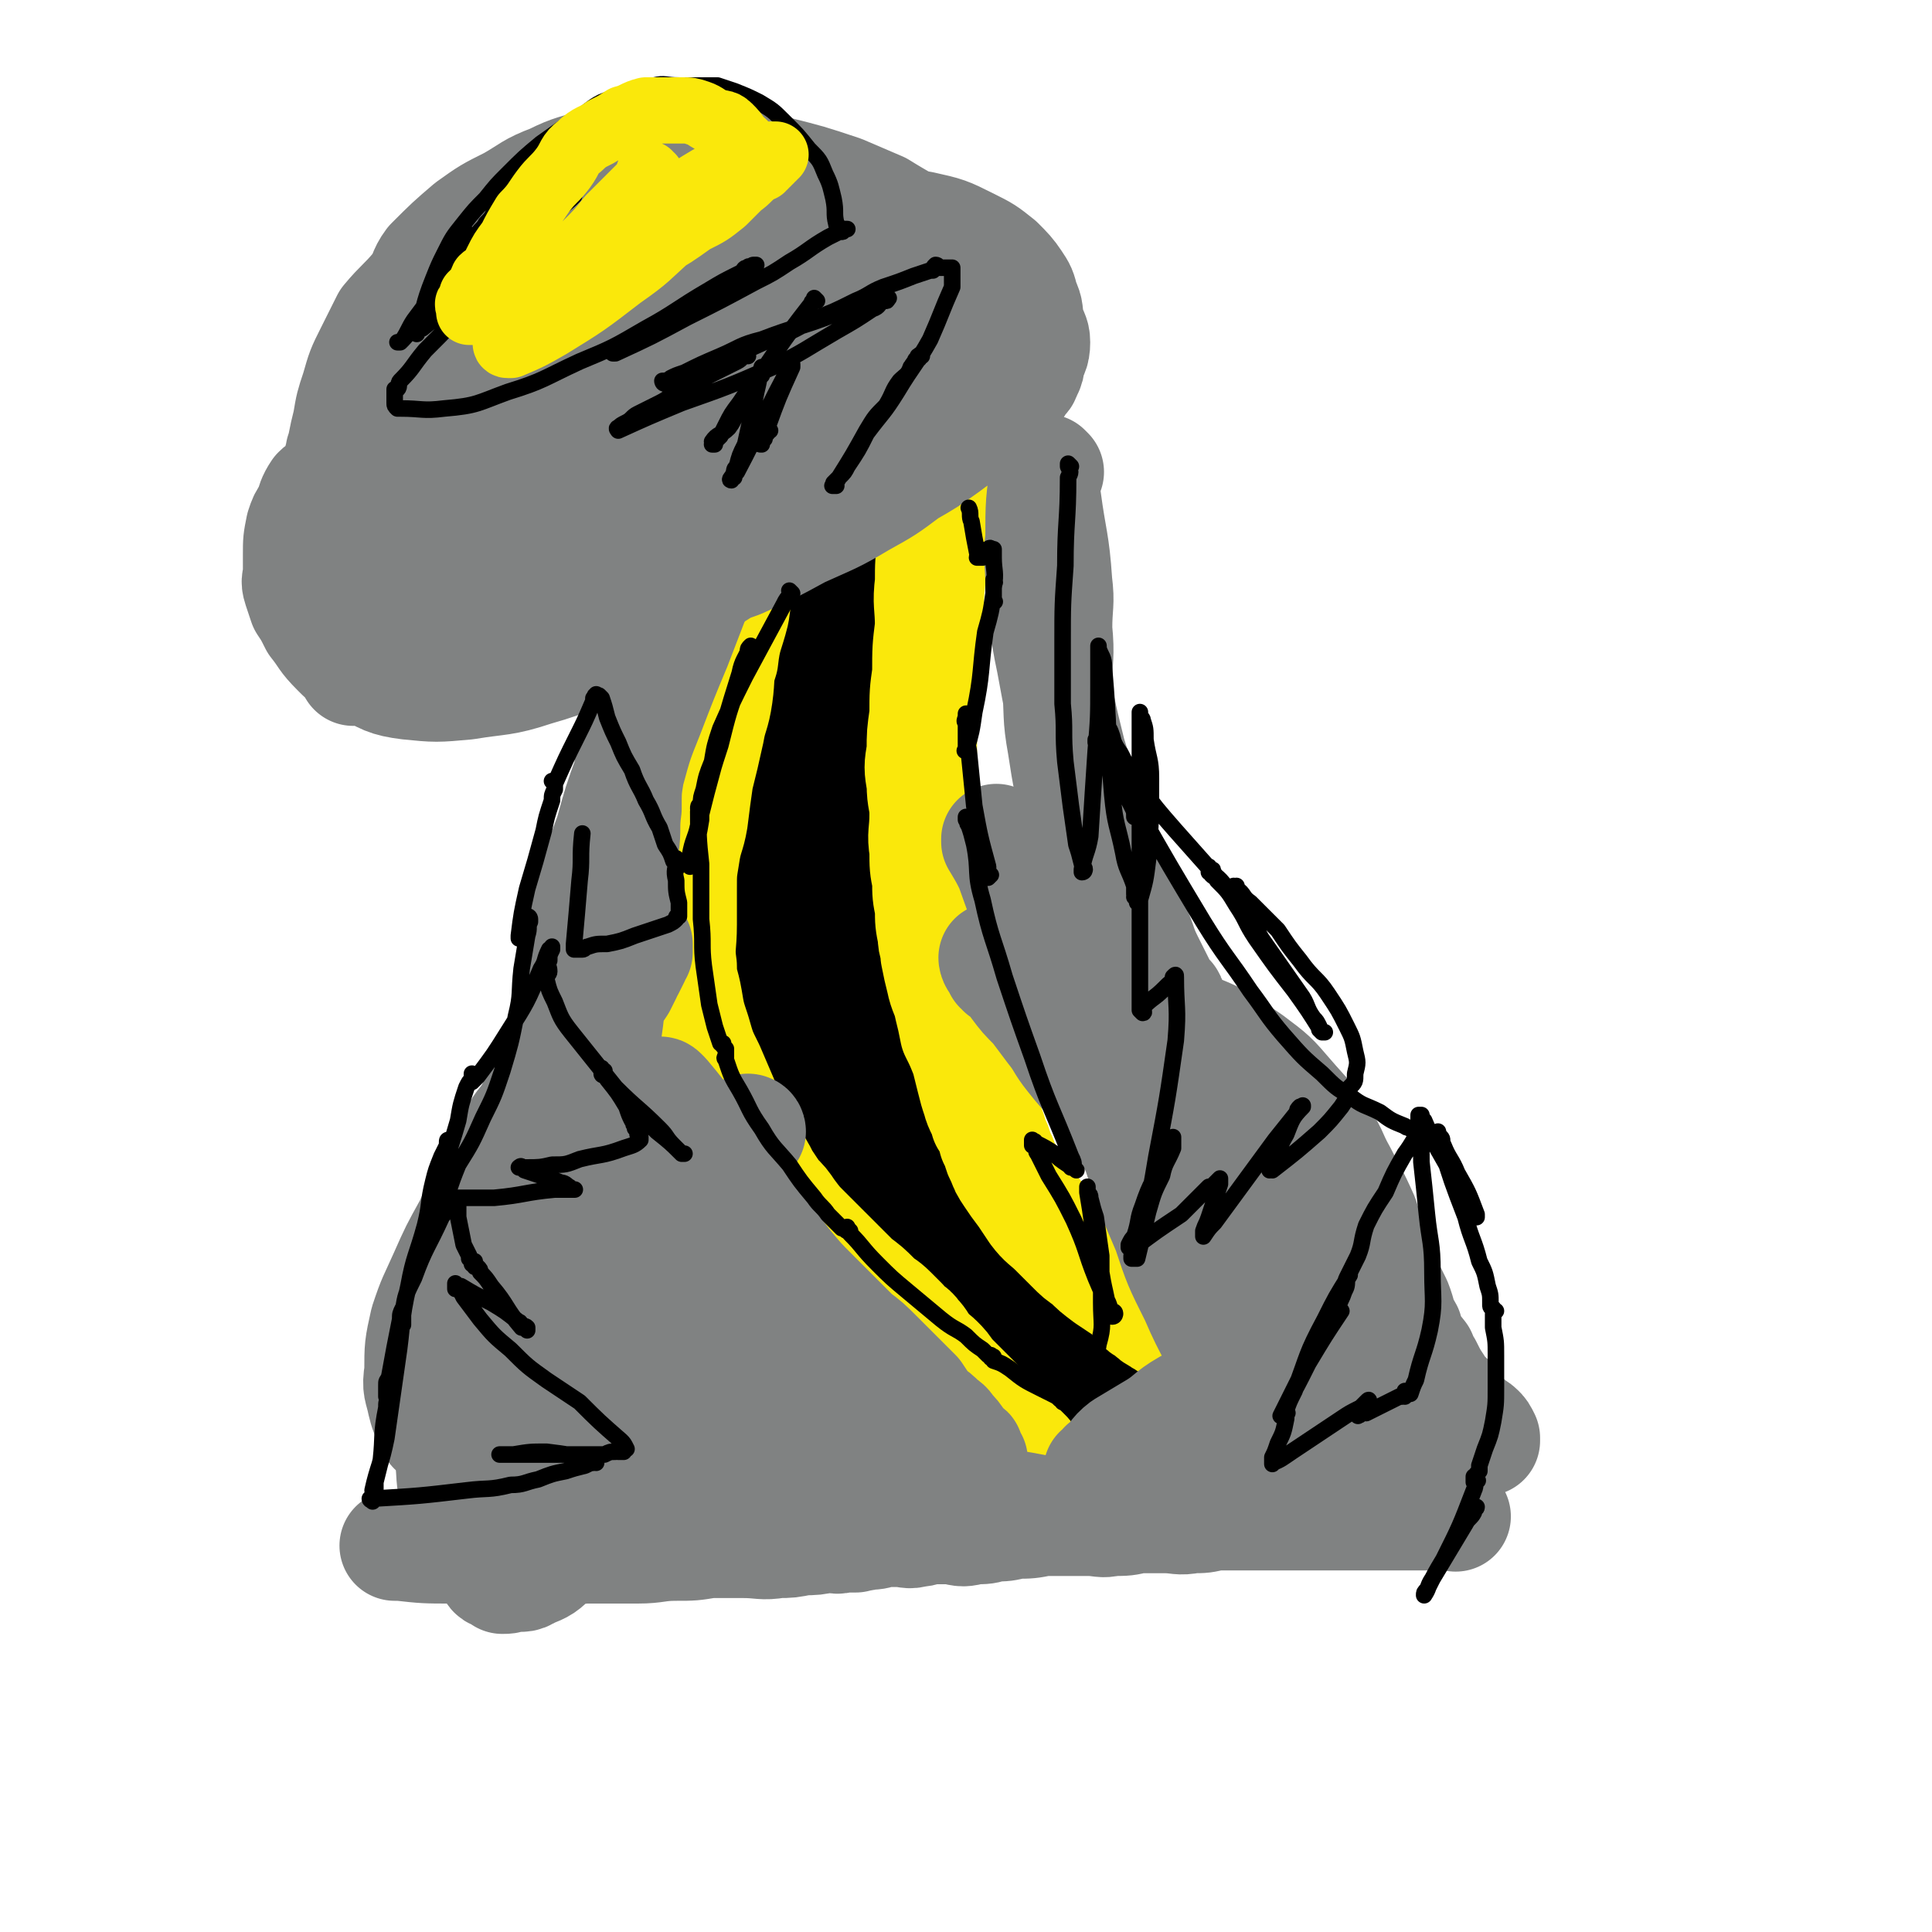 <svg viewBox='0 0 700 700' version='1.1' xmlns='http://www.w3.org/2000/svg' xmlns:xlink='http://www.w3.org/1999/xlink'><g fill='none' stroke='#000000' stroke-width='6' stroke-linecap='round' stroke-linejoin='round'><path d='M288,206c0,0 -1,-1 -1,-1 0,0 0,1 1,1 0,0 0,0 0,0 0,0 -1,-1 -1,-1 0,0 1,0 1,1 -1,5 -1,5 -1,10 -1,14 -1,14 -2,28 0,6 0,6 0,12 -1,7 0,7 0,14 0,8 -1,8 0,16 0,7 0,7 1,14 0,6 1,6 1,11 1,4 1,5 1,9 1,5 1,5 2,9 1,5 1,5 3,9 1,4 1,4 2,8 1,4 2,4 3,8 1,3 1,3 2,5 1,3 1,3 3,6 0,1 0,1 1,2 0,1 0,0 1,1 1,1 1,1 1,1 '/></g>
<g fill='none' stroke='#000000' stroke-width='80' stroke-linecap='round' stroke-linejoin='round'><path d='M305,172c0,0 -1,-1 -1,-1 0,0 0,1 1,1 0,0 0,0 0,0 0,0 -1,-1 -1,-1 0,0 1,0 1,1 -1,8 -1,8 -1,16 -1,7 0,7 0,14 0,10 0,10 0,20 0,9 -1,9 0,18 0,8 0,8 1,15 1,10 1,10 1,20 0,8 -1,8 -1,16 -1,8 -1,8 -2,15 0,7 0,7 0,13 -1,5 -1,5 -1,10 -1,5 -1,5 -1,9 -1,3 -1,3 -1,6 0,2 -1,2 0,5 0,3 0,3 0,7 0,3 0,3 1,6 0,3 0,3 1,6 0,2 0,2 1,4 1,4 0,4 1,8 1,3 2,2 3,5 1,3 0,3 1,6 1,3 1,3 3,7 0,1 1,1 2,3 1,2 1,2 2,5 2,3 2,3 3,5 1,2 1,2 2,4 2,3 2,2 4,5 2,2 1,2 3,4 1,3 1,3 3,6 1,2 2,1 3,3 2,4 2,4 4,7 3,5 4,4 7,9 3,3 3,3 6,6 3,3 3,3 6,6 3,3 4,3 7,6 4,2 4,2 7,4 3,2 3,2 6,4 3,2 3,2 6,3 3,2 3,2 6,4 2,1 2,1 4,3 1,1 1,1 3,2 1,1 2,1 3,2 2,1 2,1 3,3 1,1 2,2 2,3 1,0 0,0 -1,0 '/></g>
<g fill='none' stroke='#FAE80B' stroke-width='40' stroke-linecap='round' stroke-linejoin='round'><path d='M340,144c0,0 -1,-1 -1,-1 0,0 0,1 1,1 0,0 0,0 0,0 0,0 -1,-1 -1,-1 0,0 0,1 1,1 0,0 0,0 0,0 -1,9 -1,9 -2,17 0,5 1,5 1,10 -1,7 -1,7 -1,14 -1,6 0,6 0,12 -1,7 -1,7 -1,14 -1,8 0,8 0,16 -1,8 -1,8 -1,17 -1,7 -1,7 -1,15 -1,7 -1,7 -1,13 -1,6 -1,6 0,12 0,6 1,6 1,11 0,7 -1,7 0,13 0,6 0,6 1,11 0,5 0,5 1,10 0,5 0,5 1,10 0,4 1,3 1,7 1,5 1,5 2,9 1,5 2,5 3,10 1,4 1,4 2,9 2,4 2,4 4,9 1,4 1,4 2,8 1,4 1,4 2,7 1,4 2,4 3,8 2,3 2,3 3,7 2,3 1,4 3,7 1,3 1,3 3,6 2,3 2,3 5,7 2,3 2,3 4,6 3,4 4,4 7,7 3,3 3,3 6,6 3,3 3,3 6,5 3,3 3,3 7,6 3,2 3,2 6,4 3,2 3,2 5,5 2,2 2,2 4,3 2,2 2,2 4,3 1,1 2,1 3,2 2,1 3,1 5,3 1,1 1,1 3,3 1,1 1,1 2,2 3,1 3,1 5,2 2,2 2,2 3,3 2,2 2,2 4,3 1,1 1,1 2,2 0,0 1,0 1,0 0,0 0,0 0,0 '/><path d='M292,144c0,0 -1,-1 -1,-1 0,0 0,1 1,1 0,0 0,0 0,0 0,0 -1,-1 -1,-1 0,0 1,1 1,1 -1,2 -2,2 -3,3 -5,10 -5,9 -9,19 -3,7 -2,7 -4,14 -2,7 -3,7 -5,14 -2,7 -1,7 -3,13 -1,8 -1,8 -2,15 -2,8 -3,8 -4,17 -2,6 -1,6 -2,13 -1,7 -2,7 -3,13 -2,9 -2,9 -4,17 -1,7 -1,7 -2,15 -1,6 -2,6 -3,13 -1,6 -1,6 -1,12 0,7 0,7 0,13 0,8 -1,8 0,15 0,6 1,6 2,12 1,6 1,6 3,12 2,7 2,7 5,13 3,7 3,7 6,14 2,5 2,5 4,10 2,4 3,4 5,8 3,4 3,4 5,8 2,3 2,3 4,6 3,3 3,3 5,6 3,4 3,4 6,7 3,3 3,3 6,6 3,3 3,3 6,6 3,3 3,3 6,6 4,3 4,3 7,6 3,3 3,2 6,5 2,2 2,2 4,4 2,3 3,2 5,5 2,2 2,3 3,4 2,3 3,3 5,5 2,2 2,2 4,5 2,2 2,2 4,4 2,2 2,2 4,4 1,1 1,1 2,2 3,3 2,4 5,6 2,2 2,2 4,4 3,3 3,3 6,6 1,1 1,1 3,3 4,5 4,5 8,10 '/></g>
<g fill='none' stroke='#808282' stroke-width='40' stroke-linecap='round' stroke-linejoin='round'><path d='M272,410c0,0 -1,-1 -1,-1 0,0 0,0 1,1 0,0 0,0 0,0 0,0 -1,-1 -1,-1 0,0 1,0 1,1 -1,0 -2,0 -3,0 -9,2 -9,2 -17,5 -7,2 -7,2 -13,4 -7,3 -8,3 -14,7 -7,3 -8,2 -14,7 -11,9 -11,9 -21,19 -5,5 -5,6 -9,12 -5,6 -5,6 -9,12 -3,5 -3,5 -5,10 -3,5 -3,5 -4,10 -2,4 -2,4 -2,9 -1,5 -1,5 0,11 0,6 1,6 2,12 1,7 0,7 2,14 2,6 3,6 5,12 2,4 2,4 4,8 2,4 1,4 4,7 1,2 1,1 3,2 1,0 1,1 1,1 2,0 2,0 3,-1 4,0 4,1 7,-1 5,-2 5,-2 9,-6 8,-9 8,-9 14,-19 7,-11 6,-12 11,-24 4,-8 3,-8 7,-17 3,-6 3,-6 6,-13 2,-4 2,-3 4,-7 1,-2 0,-2 1,-4 2,-2 3,-2 5,-5 1,-2 1,-2 2,-4 2,-1 2,-1 3,-3 1,-1 1,-1 2,-2 1,-1 1,-1 2,-3 1,-1 2,0 3,-2 0,0 0,-1 1,-1 0,-1 1,-1 1,-2 0,0 0,0 0,-1 0,-1 0,0 1,-1 0,0 0,0 0,0 -1,-1 -1,-1 -1,-1 -3,-1 -3,-1 -6,0 -9,1 -9,-1 -18,2 -9,4 -8,6 -16,12 -8,6 -8,7 -15,14 -5,6 -5,6 -9,12 -4,6 -4,6 -7,13 -2,3 -2,4 -4,7 -3,5 -3,5 -5,9 -1,2 -1,2 -2,4 0,1 0,1 0,2 -1,1 -1,0 -2,1 0,0 1,0 1,0 0,1 0,1 0,1 0,0 0,0 0,0 0,1 -1,0 -1,0 0,0 1,1 2,0 2,-1 2,-1 4,-3 6,-5 7,-5 12,-11 4,-4 4,-5 8,-9 2,-4 2,-4 4,-7 3,-4 4,-4 6,-8 2,-3 2,-3 3,-7 2,-2 2,-2 3,-5 1,-1 1,-1 2,-3 1,0 1,-1 1,-1 0,-1 1,0 1,0 1,-2 1,-2 1,-3 0,-1 0,-1 0,-1 0,0 0,0 1,-1 0,-1 0,-1 1,-2 1,-2 1,-2 3,-5 1,-2 1,-2 3,-4 1,-3 1,-4 3,-7 1,-3 0,-3 1,-7 1,-2 2,-2 2,-5 1,-2 0,-2 1,-5 0,-2 0,-2 1,-5 0,-3 0,-3 0,-6 0,-3 0,-3 0,-6 -1,-2 -1,-2 -2,-4 0,-4 0,-4 -1,-7 0,-4 1,-4 1,-7 -1,-2 -1,-2 -1,-4 0,-1 0,-1 0,-1 0,-1 0,-1 0,-1 0,-1 -1,-1 0,-1 0,0 0,-1 1,0 0,0 0,0 1,1 5,6 5,6 10,13 5,6 5,6 9,12 3,5 3,5 6,11 3,4 3,4 6,8 3,5 3,4 7,9 3,4 3,4 6,8 5,6 5,6 10,11 4,4 4,4 9,9 3,3 3,3 6,6 4,3 4,3 8,7 4,4 4,4 8,8 3,3 3,3 6,6 2,3 2,3 4,6 3,2 3,2 5,4 1,1 2,1 3,3 2,2 2,2 4,5 0,1 1,1 2,2 1,1 1,0 1,2 1,0 0,0 0,1 1,1 1,1 1,1 1,0 0,0 0,1 0,0 0,0 0,0 0,0 0,0 0,0 0,1 0,2 -1,2 -6,1 -6,0 -13,0 -9,1 -10,1 -19,0 -12,-1 -12,-1 -24,-4 -14,-3 -14,-4 -27,-8 -12,-3 -12,-3 -23,-7 -6,-3 -6,-3 -13,-5 -2,-1 -2,-1 -5,-2 -1,-1 -1,0 -2,0 -1,-1 0,-1 -1,-1 0,-1 0,0 0,0 0,0 0,0 0,0 0,0 -1,-1 -1,-1 3,1 4,2 8,3 15,4 15,3 30,7 9,2 8,3 17,6 8,2 8,2 15,4 6,3 6,3 12,5 4,2 3,2 7,4 1,1 2,1 3,1 1,1 1,1 1,1 1,1 1,0 1,0 0,1 0,1 1,1 0,0 0,0 0,0 1,1 1,1 1,0 0,0 -1,0 -1,-1 -2,-1 -2,-1 -4,-3 -7,-8 -6,-8 -13,-15 -6,-7 -6,-6 -12,-13 -5,-6 -5,-6 -9,-12 -3,-4 -3,-4 -6,-9 -1,-2 -1,-2 -1,-3 -1,-1 -1,0 -1,0 -1,-1 0,-1 0,-2 0,0 0,-1 0,-1 -1,0 -1,0 -2,1 0,0 0,0 1,0 0,0 0,-1 1,0 9,9 9,9 18,19 6,7 5,8 11,15 4,5 4,5 8,9 3,3 2,3 4,6 2,2 2,2 3,3 1,1 1,1 2,1 0,1 0,1 1,2 0,0 0,0 1,0 0,1 0,1 0,2 0,0 0,0 0,0 0,1 0,1 0,2 -8,4 -8,4 -16,7 -9,4 -9,4 -19,6 -12,3 -12,3 -24,5 -11,1 -11,1 -23,2 -11,2 -11,2 -22,2 -11,1 -11,1 -21,1 -9,1 -9,0 -17,0 -6,0 -6,0 -12,0 -4,0 -4,0 -8,0 -4,0 -4,0 -9,0 -1,0 -1,0 -3,0 0,0 0,0 -1,0 0,0 0,0 -1,0 0,0 0,0 -1,0 0,0 0,0 0,0 0,0 0,0 0,0 1,0 1,0 2,0 9,1 9,1 19,1 13,1 13,1 26,1 11,0 11,0 22,-1 9,0 9,0 19,0 7,0 7,-1 14,-1 6,0 6,0 12,-1 6,0 6,0 12,0 7,0 7,1 13,0 4,0 4,0 9,-1 4,0 4,0 9,-1 3,0 3,1 5,0 3,0 3,0 5,0 2,-1 2,0 4,-1 3,0 3,0 6,-1 2,0 2,0 5,0 4,0 4,1 7,0 3,0 3,-1 6,-1 3,0 3,0 7,0 4,1 4,1 8,0 4,0 4,0 7,-1 4,0 4,0 8,-1 5,0 5,0 10,-1 3,0 3,0 7,0 5,0 5,0 9,0 5,0 5,1 9,0 5,0 5,0 9,-1 5,0 5,0 10,0 5,0 5,1 10,0 4,0 4,0 8,-1 6,0 6,0 11,0 4,0 4,0 8,0 3,0 3,0 7,0 5,0 5,0 9,0 4,0 4,0 8,0 3,0 3,0 7,0 3,0 3,0 6,0 4,0 4,0 8,0 2,0 2,0 4,0 2,0 2,0 5,0 2,0 2,0 4,0 1,0 1,0 2,0 0,0 0,0 0,0 1,0 1,0 1,0 1,0 0,0 0,0 1,0 1,0 2,0 0,0 0,0 0,0 1,0 1,0 1,0 1,0 1,0 1,0 1,0 1,0 1,0 1,0 1,0 1,0 0,0 0,0 0,0 1,0 1,0 1,0 0,0 0,0 0,0 1,1 0,0 0,0 -8,-1 -9,-1 -17,-2 -13,0 -13,0 -25,0 -13,0 -13,0 -26,1 -12,0 -12,0 -25,0 -13,1 -13,1 -26,0 -12,0 -12,1 -24,0 -11,-1 -11,-2 -21,-3 -10,-1 -10,-1 -19,-3 -10,-1 -10,-1 -20,-3 -8,-2 -8,-2 -16,-3 -7,-1 -7,-1 -15,-2 -9,-1 -9,-1 -17,-2 -6,-1 -6,-1 -13,-2 -7,0 -7,1 -15,0 -7,0 -7,0 -13,0 -6,-1 -6,-1 -13,-2 -5,0 -5,1 -10,1 -5,-1 -5,-1 -9,-1 -3,-1 -3,-1 -6,-1 -4,-1 -4,-1 -9,-2 -4,-1 -4,-1 -7,-2 -3,-1 -3,-1 -7,-2 -4,-1 -4,-1 -7,-2 -3,0 -3,0 -5,0 -1,-1 -1,-1 -3,-1 -1,-1 -1,0 -2,0 0,-1 1,-2 1,-2 -1,-1 -2,0 -2,-1 -2,-3 -2,-3 -3,-7 -1,-5 -2,-5 -1,-11 0,-9 0,-9 2,-18 3,-9 3,-8 7,-17 4,-9 4,-9 9,-18 4,-9 4,-9 8,-17 4,-7 4,-7 8,-15 3,-6 4,-5 7,-11 2,-2 1,-2 2,-4 2,-3 2,-3 3,-5 0,-1 0,-1 1,-2 0,0 1,0 1,-1 0,0 0,0 0,0 0,-1 0,-1 1,-2 0,-1 0,-1 1,-1 0,0 -1,-1 0,-1 1,-1 1,-1 2,-2 2,-1 2,-2 3,-4 2,-1 2,-2 4,-3 1,-2 1,-2 3,-4 2,-2 2,-2 4,-5 2,-2 2,-2 3,-4 2,-3 2,-3 4,-6 1,-2 1,-2 2,-4 0,-1 0,-1 1,-2 1,-2 1,-2 2,-4 0,-1 -1,-1 0,-1 0,-1 0,-1 1,-1 0,0 0,0 0,-1 0,0 0,0 0,0 0,0 0,0 0,0 0,-1 0,-1 0,-2 0,0 0,0 0,1 0,0 0,0 0,0 -1,0 -1,-1 -2,0 -1,0 -1,0 -1,1 -3,3 -3,3 -5,6 -2,4 -3,4 -5,8 -1,4 -1,4 -2,8 -1,4 -1,4 -2,9 -1,5 0,5 -1,10 0,5 0,5 0,9 0,2 0,2 0,4 0,1 0,1 0,1 0,0 0,0 0,1 0,0 -1,1 0,1 0,0 0,-1 1,-1 2,-9 2,-9 4,-17 2,-10 2,-10 3,-19 1,-10 2,-10 2,-20 1,-10 0,-10 1,-20 0,-8 1,-8 2,-17 1,-7 0,-7 1,-14 0,-7 0,-7 1,-13 0,-6 1,-6 2,-11 1,-6 1,-6 2,-12 1,-6 1,-6 3,-12 2,-6 1,-6 4,-12 2,-7 2,-7 5,-13 3,-6 3,-6 6,-12 2,-4 2,-4 3,-7 2,-3 1,-3 3,-6 1,-2 1,-1 2,-3 0,0 -1,0 0,-1 0,0 0,0 1,0 0,-1 1,-1 1,-1 0,0 0,0 0,1 -3,8 -3,9 -5,17 -5,13 -5,13 -10,26 -5,12 -5,12 -10,25 -4,10 -4,10 -7,21 -4,11 -4,11 -7,22 -3,8 -3,8 -6,16 -2,8 -2,8 -4,16 -2,7 -2,7 -4,15 -1,6 -1,6 -1,12 -1,4 0,4 0,9 0,4 0,4 0,9 0,4 0,4 0,8 0,4 -1,4 0,9 0,4 0,4 1,8 0,0 0,0 0,1 '/><path d='M362,305c0,0 -1,-1 -1,-1 0,0 0,0 0,1 0,0 0,0 0,0 3,5 3,5 5,9 4,11 4,12 9,23 5,10 5,10 11,21 6,11 6,12 13,23 6,12 7,11 14,23 7,10 7,10 14,20 5,8 5,8 11,15 5,6 5,6 10,12 3,4 3,4 7,8 2,2 2,2 4,5 1,1 1,1 2,2 0,1 0,1 0,1 0,1 0,1 0,1 1,0 1,-1 1,0 1,0 0,0 0,1 0,0 0,-1 0,-1 0,0 0,0 -1,0 -5,-5 -5,-5 -10,-10 -7,-7 -7,-7 -15,-13 -4,-5 -4,-5 -8,-9 -3,-4 -3,-4 -6,-8 -3,-3 -2,-3 -5,-6 -2,-3 -2,-3 -4,-6 0,-1 0,-1 -1,-1 0,-1 1,-1 0,-2 0,-1 0,0 -1,-1 0,0 -1,0 -1,0 0,0 0,-1 0,0 1,2 1,2 2,5 5,15 5,15 11,29 4,12 4,12 10,24 6,14 7,13 13,27 5,10 4,10 9,19 2,5 2,5 5,10 1,1 0,1 1,3 1,0 1,0 2,1 0,0 0,0 -1,0 0,0 0,0 0,0 1,1 1,1 1,1 0,0 0,0 0,0 1,1 0,1 0,0 -1,-5 0,-5 -2,-10 -3,-11 -3,-11 -7,-21 -4,-13 -5,-13 -10,-25 -5,-11 -5,-11 -11,-22 -4,-9 -4,-8 -9,-16 -5,-9 -4,-9 -10,-17 -4,-7 -4,-7 -8,-13 -5,-7 -5,-7 -9,-14 -5,-5 -5,-5 -9,-10 -4,-5 -3,-5 -7,-10 -3,-4 -3,-4 -6,-8 -4,-4 -4,-4 -7,-8 -2,-3 -2,-3 -5,-5 0,-1 0,-1 -1,-1 0,-1 1,-1 0,-1 0,-1 0,-1 -1,-1 0,0 1,0 0,0 0,0 0,0 0,0 -1,-1 -1,-2 -1,-2 1,0 1,0 2,1 0,0 -1,1 -1,1 10,6 11,5 21,11 11,6 11,7 22,14 9,7 10,6 18,14 11,9 10,10 19,20 9,8 9,8 17,16 7,8 7,8 14,16 7,8 7,8 14,17 6,7 6,7 12,14 4,5 5,5 9,10 4,5 4,5 8,10 2,5 2,5 5,10 2,4 2,4 3,8 2,3 2,3 3,7 0,1 -1,1 -1,2 0,0 0,0 0,0 0,0 0,0 0,1 0,0 0,0 0,1 0,0 0,0 0,1 0,0 0,0 0,0 -1,-1 -1,-1 -2,-2 -6,-6 -6,-6 -12,-12 -5,-7 -5,-7 -10,-15 -5,-7 -4,-7 -9,-14 -4,-8 -5,-8 -9,-15 -5,-9 -4,-9 -10,-17 -5,-8 -6,-8 -11,-16 -6,-9 -5,-9 -11,-18 -4,-7 -4,-7 -9,-13 -3,-4 -3,-3 -7,-6 0,-1 0,-1 -1,-2 0,0 0,0 0,0 -1,-1 -1,0 -1,0 0,-1 0,-2 0,-1 1,0 0,1 1,2 5,9 5,9 11,18 7,10 7,10 14,20 6,9 7,9 13,18 7,9 6,9 11,18 4,8 5,8 8,15 4,8 4,8 7,16 1,6 0,6 1,12 1,2 1,2 1,5 0,1 0,1 0,1 0,1 0,1 0,1 0,1 0,1 0,1 0,0 0,0 0,1 0,0 0,1 -1,1 -2,-1 -2,-1 -5,-2 -4,-2 -4,-2 -8,-4 -3,-3 -3,-3 -6,-6 -3,-2 -3,-2 -5,-5 -1,0 -1,0 -1,-1 -1,0 -1,0 -1,-1 0,0 0,0 -1,0 0,-1 0,0 -1,0 -1,-1 -1,-1 -3,-1 -5,-1 -5,-1 -11,0 -6,1 -6,1 -12,3 -7,3 -8,3 -15,7 -7,4 -6,5 -13,9 -5,3 -5,3 -10,6 -4,3 -3,4 -7,7 0,0 1,0 0,0 0,1 0,1 -1,2 0,0 0,0 -1,0 0,0 0,0 0,0 1,1 1,1 1,1 3,0 3,0 6,0 7,-1 7,-1 14,-2 4,-1 4,-1 8,-2 3,-2 3,-2 6,-4 3,-2 4,-2 6,-4 3,-2 3,-3 5,-5 2,-2 2,-2 4,-5 2,-4 2,-3 3,-8 2,-5 2,-5 2,-11 1,-8 1,-8 0,-15 0,-8 0,-8 -1,-16 -2,-9 -2,-9 -5,-18 -3,-9 -3,-8 -7,-17 -4,-8 -4,-8 -8,-16 -4,-8 -4,-8 -8,-16 -3,-6 -3,-6 -6,-13 -1,-4 -1,-4 -3,-8 0,-1 0,-1 -1,-2 0,-1 0,-1 -1,-3 0,0 0,1 0,1 1,-1 1,-1 1,-1 1,-1 0,-1 0,-1 2,-1 2,-1 4,0 8,2 8,1 16,5 10,4 10,5 19,11 8,6 8,6 14,13 6,7 6,6 11,14 5,6 4,7 8,14 4,8 4,7 8,16 3,9 3,9 6,18 3,7 3,7 6,13 2,5 1,5 4,10 1,4 1,4 3,8 2,3 2,3 4,5 2,4 2,4 4,7 2,4 3,3 6,7 2,3 2,3 5,6 1,2 2,1 4,3 1,1 1,1 2,3 0,0 0,1 0,1 0,0 0,0 0,0 '/><path d='M380,171c0,0 -1,-1 -1,-1 0,0 0,1 0,1 0,0 0,0 0,0 1,0 0,-1 0,-1 -2,11 -2,13 -2,25 -1,8 0,8 0,17 2,14 1,14 4,28 3,16 3,17 7,33 4,13 4,13 9,26 3,10 3,10 6,19 4,9 4,9 8,18 3,6 2,6 5,12 2,4 2,4 4,8 1,2 1,2 1,3 1,1 1,1 1,1 0,1 0,1 0,1 0,1 0,1 0,1 1,0 2,-1 2,0 0,0 0,1 -1,1 0,0 0,-1 -1,-1 -5,-9 -6,-8 -11,-17 -7,-11 -7,-11 -12,-23 -6,-12 -5,-13 -8,-25 -4,-14 -4,-14 -6,-27 -2,-11 -1,-11 -2,-22 0,-10 1,-10 0,-20 0,-9 1,-9 0,-17 -1,-15 -2,-15 -4,-30 0,0 0,1 0,1 '/><path d='M234,129c0,0 -1,-1 -1,-1 0,0 0,1 1,1 0,0 0,0 0,0 -1,0 -1,1 -2,1 -8,6 -8,6 -17,12 -5,4 -6,4 -11,8 -4,4 -4,4 -7,8 -3,3 -3,3 -5,6 -2,2 -2,1 -3,4 0,0 0,0 0,1 0,0 0,0 0,0 4,2 4,2 8,2 11,1 11,1 22,0 15,-1 15,-2 30,-5 14,-2 14,-2 28,-4 12,-2 12,-2 24,-5 8,-1 8,-1 16,-3 5,-2 5,-2 10,-3 3,-1 4,-1 7,-1 1,0 1,-1 2,-1 1,-1 1,-1 2,-1 1,0 1,0 2,0 1,0 1,-1 1,-1 1,0 1,0 1,0 0,0 0,0 1,0 0,0 0,0 0,0 0,0 0,-1 -1,-1 -12,3 -12,4 -24,8 -23,8 -23,9 -45,17 -18,7 -19,7 -37,14 -17,7 -17,7 -34,15 -15,6 -15,7 -30,14 -10,5 -10,5 -20,11 -7,4 -7,4 -15,9 -3,2 -2,3 -6,5 -1,1 -1,1 -2,2 0,0 0,0 0,0 -1,1 -1,0 -1,1 0,0 0,0 0,0 0,0 0,1 0,1 0,0 0,0 1,0 8,-1 8,-1 16,-2 16,-4 17,-3 32,-8 17,-6 17,-6 34,-14 16,-7 15,-8 31,-17 17,-9 18,-8 35,-18 16,-10 16,-11 31,-20 12,-7 12,-7 23,-14 8,-5 8,-5 16,-9 5,-2 5,-2 10,-5 2,0 2,0 3,-1 1,0 1,0 2,0 0,-1 0,-1 0,-1 1,-1 2,0 2,0 0,0 0,0 -1,0 -13,3 -13,2 -27,6 -19,5 -19,4 -38,11 -19,6 -19,6 -37,14 -17,7 -17,7 -33,14 -16,8 -17,7 -32,15 -12,7 -11,8 -23,15 -8,4 -8,5 -15,9 -5,3 -5,3 -9,5 -1,1 -1,0 -1,1 -1,0 0,1 0,1 0,0 -1,0 -1,0 0,0 0,0 0,0 5,-6 4,-6 9,-11 19,-15 19,-16 38,-29 23,-16 23,-15 46,-28 20,-12 21,-11 41,-22 15,-8 15,-8 30,-17 10,-6 10,-6 20,-12 3,-2 3,-2 5,-3 1,-1 1,-1 2,-1 0,-1 0,-1 1,-1 0,0 0,0 0,0 0,0 0,0 0,0 -3,0 -3,-1 -5,0 -16,3 -16,3 -32,7 -18,5 -18,5 -36,11 -16,4 -16,4 -31,9 -12,4 -12,3 -24,8 -7,2 -7,3 -13,5 -6,2 -6,2 -11,4 -3,1 -3,1 -6,2 -1,1 -1,1 -2,1 -1,1 0,1 -1,1 0,0 0,0 -1,0 0,0 1,0 1,0 0,0 0,0 0,0 3,-2 2,-3 6,-4 16,-9 16,-8 32,-16 15,-8 15,-7 30,-15 14,-6 14,-6 27,-13 11,-5 11,-5 22,-10 9,-4 9,-4 18,-8 2,-1 3,0 5,-2 2,0 2,-1 3,-1 0,-1 0,0 1,0 0,0 0,-1 1,-1 0,0 0,0 1,0 0,0 0,0 0,0 -11,2 -11,1 -21,4 -16,4 -16,3 -32,9 -17,7 -16,8 -33,16 -17,8 -17,8 -34,18 -12,6 -12,6 -23,13 -9,6 -9,6 -17,13 -6,4 -6,4 -11,9 -3,2 -2,2 -4,5 -1,0 -1,0 -1,1 -1,0 -1,0 -1,1 0,0 0,0 0,1 0,2 0,2 1,4 1,5 1,5 3,10 2,3 2,3 4,7 1,3 1,3 2,5 1,1 1,1 2,2 2,3 2,4 3,7 2,2 2,2 3,5 3,2 3,2 5,4 3,2 3,3 6,4 7,3 8,3 15,4 11,1 11,1 22,0 14,-2 14,-4 27,-8 14,-4 14,-4 28,-9 11,-5 11,-5 22,-11 11,-5 12,-5 22,-11 9,-5 9,-5 17,-11 7,-4 7,-4 14,-9 4,-3 4,-3 8,-5 1,-2 1,-2 3,-4 1,0 1,0 2,0 0,-1 0,-1 0,-1 1,-1 1,-1 3,-2 1,-2 2,-2 3,-3 2,-2 2,-2 3,-3 2,-2 2,-1 3,-3 1,-1 1,-1 1,-2 1,-1 1,-1 2,-2 1,-1 0,-1 1,-2 1,-2 1,-2 1,-4 1,-3 2,-3 2,-7 0,-3 -1,-3 -2,-7 -1,-4 0,-4 -2,-8 -1,-4 -1,-4 -3,-7 -2,-3 -3,-4 -6,-7 -5,-4 -5,-4 -11,-7 -8,-4 -8,-4 -17,-6 -12,-2 -13,-2 -25,-2 -12,0 -12,0 -24,2 -11,1 -11,2 -22,5 -13,4 -13,3 -26,9 -11,5 -11,5 -22,11 -10,6 -10,6 -19,11 -7,4 -7,4 -14,8 -6,4 -6,4 -12,7 -6,4 -6,4 -12,8 -5,3 -5,4 -10,8 -7,4 -7,4 -13,9 -5,4 -5,4 -9,9 -4,4 -4,4 -7,8 -2,2 -2,1 -4,3 -2,3 -2,4 -3,7 -2,3 -2,3 -3,6 -1,5 -1,5 -1,10 0,3 0,3 0,7 0,2 -1,2 0,5 1,3 1,3 2,6 2,3 2,3 4,7 4,5 3,5 8,10 4,4 4,4 10,6 7,4 8,5 16,6 10,1 10,1 21,0 12,-2 13,-1 25,-5 14,-4 14,-5 27,-12 13,-7 13,-7 26,-15 11,-7 11,-7 22,-14 10,-8 10,-8 20,-16 9,-7 9,-6 18,-13 7,-5 7,-5 14,-10 6,-4 6,-4 11,-8 3,-3 3,-3 6,-6 4,-3 4,-2 7,-6 2,-1 1,-2 3,-3 1,-2 2,-2 3,-4 2,-2 2,-3 2,-5 1,-1 1,-1 1,-3 1,-2 1,-2 1,-4 1,-2 2,-2 1,-4 0,-4 0,-4 -1,-8 -1,-4 -1,-4 -3,-8 -3,-5 -3,-5 -7,-9 -5,-5 -5,-6 -10,-10 -7,-5 -8,-5 -16,-10 -7,-3 -7,-3 -14,-6 -12,-4 -12,-4 -24,-7 -9,-3 -9,-3 -19,-4 -9,-2 -9,-2 -18,-2 -7,0 -7,0 -14,1 -7,1 -7,1 -14,2 -8,3 -8,2 -16,6 -8,3 -8,4 -15,8 -8,4 -8,4 -15,9 -7,6 -7,6 -14,13 -3,4 -2,5 -5,9 -5,6 -6,6 -11,12 -3,6 -3,6 -6,12 -3,6 -3,6 -5,13 -2,6 -2,6 -3,12 -1,4 -1,4 -2,9 -1,3 -1,3 -1,6 0,5 -1,5 0,9 0,4 1,4 2,9 1,4 0,4 1,9 2,6 2,6 4,11 2,4 2,4 5,9 2,4 2,4 6,7 3,5 3,5 7,8 4,3 4,3 9,4 5,2 5,2 10,3 6,1 6,1 13,0 8,-2 9,-2 17,-6 9,-6 9,-6 17,-14 8,-7 8,-7 14,-15 7,-9 6,-9 12,-19 4,-9 4,-9 7,-18 3,-6 3,-6 6,-13 1,-6 1,-6 2,-11 1,-3 1,-4 1,-7 0,-1 0,-1 -1,-3 0,-2 0,-3 -2,-4 -5,-4 -5,-5 -12,-7 -10,-2 -11,-3 -22,-1 -15,2 -15,3 -29,9 -12,6 -13,6 -23,15 -9,7 -8,8 -16,16 -5,6 -5,6 -10,13 -2,2 -2,3 -3,6 0,0 0,0 0,1 0,1 0,1 0,1 0,0 0,0 0,0 13,-11 14,-9 25,-22 16,-16 14,-18 28,-36 8,-11 8,-11 16,-22 5,-8 5,-8 10,-15 2,-3 2,-3 4,-5 0,-1 0,-1 1,-1 0,-1 -1,-1 0,-1 0,-1 0,0 1,-1 0,0 0,-1 0,-1 0,0 0,1 0,1 '/></g>
<g fill='none' stroke='#808282' stroke-width='6' stroke-linecap='round' stroke-linejoin='round'><path d='M215,64c0,0 -1,0 -1,-1 0,0 0,1 1,1 0,0 0,0 0,0 -3,3 -3,3 -5,7 -14,18 -14,17 -28,35 -10,12 -10,12 -19,25 -7,9 -7,9 -13,18 -5,6 -5,6 -9,12 -3,4 -3,4 -6,8 -1,2 -1,2 -2,4 -1,0 0,1 0,1 0,0 0,0 0,0 0,-1 -1,-2 0,-3 5,-11 6,-11 12,-22 7,-14 7,-14 14,-27 5,-8 5,-8 10,-15 2,-4 3,-4 5,-8 1,-1 0,-1 1,-3 1,-1 1,-1 2,-1 0,-1 1,-1 1,-1 0,-1 0,-1 0,-1 0,0 0,0 0,1 -6,9 -7,9 -13,18 -5,8 -5,8 -10,16 -1,2 -2,2 -3,5 0,0 0,0 0,1 0,0 0,0 0,0 '/></g>
<g fill='none' stroke='#000000' stroke-width='6' stroke-linecap='round' stroke-linejoin='round'><path d='M388,169c0,0 -1,-1 -1,-1 0,0 0,0 0,1 1,2 1,2 0,4 0,16 -1,16 -1,32 -1,14 -1,14 -1,28 0,11 0,11 0,22 1,10 0,10 1,21 1,8 1,8 2,16 1,7 1,7 2,14 1,3 1,3 2,7 0,1 1,1 1,2 0,0 0,1 -1,1 0,0 0,-1 0,-1 1,-6 2,-6 3,-12 1,-16 1,-16 2,-31 1,-12 1,-12 1,-24 0,-5 0,-5 0,-11 0,-1 0,-1 0,-2 0,0 0,0 0,-1 0,0 0,1 0,1 1,3 2,3 2,7 2,23 1,23 3,46 1,11 2,11 4,21 1,6 2,6 4,12 0,1 0,1 0,3 1,0 0,1 0,1 1,1 1,1 2,1 0,0 -1,1 -1,1 1,-1 1,-1 1,-1 2,-7 2,-7 3,-15 1,-14 1,-14 1,-29 0,-7 -1,-7 -2,-14 0,-4 0,-4 -1,-7 0,-1 -1,-1 -1,-1 0,-1 0,-1 0,-2 0,0 0,0 0,0 0,0 0,0 0,0 0,4 0,4 0,8 0,17 0,17 0,34 0,11 0,11 0,22 0,8 0,8 0,17 0,5 0,5 0,10 0,6 0,6 0,12 0,1 0,1 0,3 0,1 0,1 0,1 0,1 0,1 0,1 1,1 1,1 1,1 1,0 0,-1 0,-2 4,-4 4,-3 8,-7 2,-2 2,-2 4,-3 0,-1 -1,-1 -1,-1 1,-1 1,-1 1,0 0,11 1,11 0,23 -3,21 -3,21 -7,42 -2,12 -2,12 -5,24 -1,6 -1,6 -3,11 0,1 0,0 -1,1 0,0 0,0 0,1 0,0 0,0 0,0 1,0 2,0 2,0 2,-8 2,-9 4,-17 2,-7 2,-7 5,-13 1,-5 2,-5 4,-10 0,-1 0,-2 0,-3 0,-1 0,-1 0,-1 0,0 0,0 0,0 0,0 0,0 0,0 -1,4 -1,4 -3,8 -4,8 -5,8 -8,17 -2,5 -1,5 -3,11 -1,1 -1,1 -2,3 0,0 0,1 0,1 0,0 0,0 0,0 1,-1 1,0 2,0 8,-6 8,-6 17,-12 5,-5 5,-5 10,-10 1,0 1,0 2,-1 1,-1 1,-1 2,-2 0,0 0,0 0,0 0,1 0,1 0,2 -2,6 -2,6 -4,12 -1,3 -1,2 -2,5 0,1 0,1 0,2 0,0 0,0 0,0 2,-3 2,-3 4,-5 11,-15 11,-15 22,-30 4,-5 4,-5 8,-10 0,-1 0,-1 1,-2 0,0 0,0 0,0 1,0 1,0 1,0 0,0 0,-1 0,0 -4,4 -4,5 -6,10 -3,5 -2,5 -4,10 -1,1 -2,1 -2,2 0,0 0,1 0,1 0,0 0,0 0,0 1,-1 1,0 1,0 9,-7 9,-7 17,-14 4,-4 4,-4 8,-9 2,-3 2,-3 3,-7 2,-2 2,-2 2,-5 1,-4 1,-4 0,-8 -1,-5 -1,-5 -3,-9 -3,-6 -3,-6 -7,-12 -4,-6 -5,-5 -10,-12 -4,-5 -4,-5 -8,-11 -5,-5 -5,-5 -10,-10 -3,-2 -2,-3 -5,-5 0,-1 0,-1 0,-1 0,0 0,1 0,1 0,-1 -1,-1 -1,-1 0,0 0,0 0,1 5,9 5,9 10,18 7,10 7,10 14,20 3,4 2,5 5,9 1,1 1,1 2,3 0,0 0,0 0,1 0,0 1,1 1,1 0,0 1,0 1,0 0,0 0,0 -1,0 0,0 0,0 0,0 -5,-8 -5,-8 -10,-15 -7,-9 -7,-9 -14,-19 -4,-6 -3,-6 -7,-12 -3,-5 -3,-5 -7,-9 0,-1 -1,-1 -2,-2 0,0 0,0 0,0 0,-1 1,-2 0,-2 0,0 -1,1 -1,1 0,-1 0,-2 0,-2 0,0 0,1 0,2 1,0 2,0 2,1 4,3 3,4 7,7 1,2 2,1 3,2 0,0 -1,1 -1,1 1,0 1,0 1,0 1,0 0,1 0,1 0,0 1,-1 0,-1 -3,-5 -4,-4 -8,-8 -8,-9 -8,-9 -16,-18 -7,-8 -7,-8 -13,-16 -4,-6 -4,-6 -7,-12 -3,-4 -2,-4 -4,-7 -1,-1 -1,-1 -1,-2 0,-1 0,-1 -1,-2 0,0 0,-1 0,0 2,2 2,2 3,5 3,12 3,12 7,24 0,1 1,1 1,3 1,0 0,0 0,1 0,0 0,0 0,1 0,0 0,0 0,0 0,0 0,0 0,0 0,-2 0,-2 -1,-4 -3,-6 -3,-6 -7,-12 -2,-4 -2,-4 -4,-8 -1,-1 -1,-1 -1,-2 0,-1 0,-1 -1,-2 0,0 0,1 0,1 0,0 0,0 0,0 8,12 8,12 15,24 12,21 12,21 24,41 8,13 9,13 17,25 6,8 6,9 12,16 7,8 7,8 14,14 5,5 5,5 10,8 5,4 5,3 11,6 4,3 4,3 9,5 1,1 1,0 2,1 2,0 2,1 3,1 0,0 0,0 0,0 1,-1 1,0 1,0 0,0 0,0 0,0 0,0 0,0 0,0 1,0 0,-1 0,-1 -3,4 -3,5 -6,9 -4,7 -4,7 -7,14 -4,6 -4,6 -7,12 -2,6 -1,6 -3,11 -2,4 -2,4 -4,8 0,3 0,3 -1,5 -1,3 -1,2 -2,5 0,0 0,0 0,1 0,0 0,0 0,1 0,0 0,0 0,0 1,0 1,0 1,0 0,0 0,0 0,0 -6,9 -6,9 -12,19 -4,8 -4,8 -8,15 0,1 -1,1 -1,3 0,0 1,0 0,1 0,0 -1,0 -1,0 1,-2 1,-2 2,-4 7,-14 7,-14 13,-27 4,-8 4,-8 8,-15 1,-2 0,-2 1,-4 1,-1 1,-1 1,-1 0,-1 0,0 0,0 0,0 0,0 0,0 -5,8 -5,8 -9,16 -7,13 -6,13 -11,26 -2,4 -2,4 -3,7 0,1 1,1 0,1 0,1 -1,1 -1,1 0,0 1,0 1,0 0,0 0,0 0,0 0,0 0,0 0,0 0,0 0,0 0,1 0,0 0,0 0,0 -1,5 -1,5 -3,9 -1,3 -1,3 -2,5 0,1 0,1 0,2 0,0 0,-1 0,0 0,0 0,1 0,0 3,-1 4,-2 7,-4 9,-6 9,-6 18,-12 3,-2 3,-2 7,-4 1,-1 1,-1 1,-1 1,-1 1,-1 1,-1 0,0 0,0 0,0 1,-1 1,-1 1,0 0,0 0,0 -1,1 0,0 0,0 0,0 -1,1 -1,2 -2,3 0,1 0,0 -1,1 0,0 0,0 0,0 1,0 -1,-1 0,-1 1,-1 2,0 3,0 4,-2 4,-2 8,-4 2,-1 2,-1 4,-2 1,0 1,0 1,0 0,-1 1,0 1,0 0,-1 0,-2 0,-2 1,0 1,0 2,1 0,0 0,0 0,0 1,-3 1,-3 2,-5 2,-9 3,-9 5,-18 2,-10 1,-11 1,-21 0,-11 -1,-11 -2,-21 -1,-10 -1,-10 -2,-19 0,-6 0,-6 -1,-12 0,-2 0,-2 0,-3 0,-1 0,-1 0,-1 0,0 0,0 0,0 0,-1 0,-1 0,-1 0,0 1,0 1,0 0,1 0,1 1,2 3,7 3,7 7,14 4,7 4,7 8,15 1,1 2,1 2,3 1,1 1,1 1,2 1,0 1,0 1,1 0,0 0,0 0,0 0,-1 0,-1 0,-1 -3,-8 -3,-8 -7,-15 -2,-5 -3,-5 -5,-10 -1,-2 0,-2 -1,-3 0,0 -1,0 -1,0 0,-1 0,-1 0,-2 0,0 0,0 0,1 0,0 0,0 0,0 1,2 1,2 1,4 4,13 4,13 9,26 2,8 3,8 5,16 2,4 2,4 3,9 1,3 1,3 1,6 0,1 0,1 0,1 0,1 1,1 1,1 0,1 1,1 1,1 0,0 -1,0 -1,1 0,0 0,0 0,1 0,0 0,0 0,1 0,1 0,1 0,3 1,5 1,5 1,10 0,6 0,6 0,12 0,6 0,6 -1,12 -1,5 -1,5 -3,10 -1,3 -1,3 -2,6 0,1 0,1 0,2 -1,1 -1,1 -1,1 0,0 0,0 0,0 0,1 -1,1 -1,1 0,1 0,2 0,2 0,0 0,0 0,-1 1,0 1,0 1,0 0,0 0,0 0,0 1,1 0,0 0,0 -1,1 0,2 -1,4 -5,13 -5,13 -11,25 -3,5 -3,5 -6,11 -1,1 -1,1 -1,2 0,0 0,0 0,0 2,-3 1,-3 3,-6 6,-10 6,-10 12,-20 1,-2 2,-2 3,-4 0,-1 -1,-1 -1,-2 0,0 1,0 2,0 0,1 -1,0 -1,0 0,0 0,0 0,0 1,1 0,0 0,0 '/><path d='M135,544c0,0 -1,-1 -1,-1 0,0 0,1 1,0 17,-1 17,-1 34,-3 8,-1 8,0 16,-2 5,0 5,-1 10,-2 5,-2 5,-2 10,-3 3,-1 3,-1 7,-2 2,-1 2,-1 3,-1 1,-1 1,0 1,0 0,-1 0,-1 -1,-1 -1,-1 -1,0 -2,0 -7,-2 -7,-2 -15,-3 -6,0 -6,0 -12,1 -1,0 -1,0 -2,0 -1,0 -1,0 -2,0 0,0 0,0 -1,0 0,0 0,0 1,0 2,0 2,0 4,0 10,0 10,0 21,0 6,0 6,0 12,0 2,-1 2,-1 4,-1 1,-1 1,0 1,0 1,0 1,0 1,0 0,0 0,0 1,0 0,-1 1,-1 1,-1 0,0 0,0 0,0 -1,-2 -1,-2 -2,-3 -8,-7 -8,-7 -15,-14 -6,-4 -6,-4 -12,-8 -7,-5 -7,-5 -13,-11 -6,-5 -6,-5 -11,-11 -3,-4 -3,-4 -6,-8 -1,-2 -1,-2 -2,-3 0,0 -1,0 -1,0 0,-1 0,-1 0,-2 0,0 0,0 0,1 0,0 0,0 0,0 1,0 1,0 2,0 5,3 5,3 11,6 5,3 5,3 10,7 1,0 0,1 1,2 0,0 1,-1 1,0 1,0 1,1 1,1 0,0 0,-1 0,-1 -1,-1 -1,0 -2,0 -6,-7 -5,-8 -11,-15 -2,-3 -2,-3 -4,-5 0,-1 0,-1 -1,-2 -1,0 -1,0 -1,0 -1,-1 0,-2 0,-2 0,0 -1,1 -1,1 0,-1 0,-1 0,-1 0,0 0,0 0,0 -1,-1 -1,-1 -1,-1 0,0 0,0 0,0 0,-1 0,-1 0,-1 -1,-2 -1,-2 -2,-4 -1,-5 -1,-5 -2,-10 0,-2 0,-2 0,-4 0,0 0,-1 0,-1 -1,0 -1,1 -1,1 -1,-1 0,-2 0,-2 -2,2 -3,3 -5,6 -5,11 -6,11 -10,22 -3,6 -3,6 -4,12 -1,2 0,2 0,3 0,0 0,0 0,1 0,0 0,0 0,1 0,0 0,0 0,0 0,0 -1,0 -1,-1 0,-1 1,-1 1,-1 0,-2 0,-2 0,-3 0,0 0,0 0,0 0,-1 0,-1 0,-1 0,0 0,0 0,0 -1,2 -1,2 -1,4 -2,10 -2,10 -4,21 -1,2 -1,1 -1,3 0,1 0,1 0,2 0,0 0,0 0,1 0,0 0,0 0,1 0,0 0,0 0,0 1,0 1,0 1,0 0,0 0,-1 0,0 -1,2 -1,2 -1,4 -2,10 -1,10 -2,19 -1,4 -1,4 -2,8 0,1 0,1 0,2 0,1 0,1 0,1 0,0 0,0 0,0 0,0 0,0 0,0 0,1 -1,1 -1,0 2,-9 3,-9 5,-19 2,-14 2,-14 4,-28 2,-13 1,-14 4,-27 2,-11 3,-11 6,-22 2,-8 1,-8 3,-16 1,-4 1,-4 3,-9 1,-2 1,-2 2,-4 0,-1 0,-1 0,-1 0,-1 0,-1 1,-1 0,0 0,0 0,0 -1,4 -1,4 -2,8 -2,9 -2,9 -4,19 0,1 0,1 0,2 0,0 0,0 0,0 0,0 0,0 0,0 0,-3 0,-4 1,-8 3,-14 4,-14 8,-28 1,-6 1,-6 3,-12 1,-2 1,-2 2,-3 0,-1 0,-1 0,-2 0,0 0,0 0,1 0,0 0,0 0,1 0,0 0,1 0,1 1,-1 1,-1 2,-2 6,-8 6,-8 11,-16 7,-11 7,-11 12,-23 2,-3 1,-3 3,-7 0,0 0,0 1,0 0,-1 0,-1 0,-1 0,0 0,0 0,0 0,0 0,0 0,1 -1,2 -1,2 -1,4 -1,2 0,2 0,4 0,1 -1,1 -1,3 1,4 1,4 3,8 2,5 2,6 6,11 8,10 8,10 16,20 8,8 8,7 16,15 3,3 2,3 5,6 1,1 1,1 2,2 0,0 0,0 1,1 0,0 0,0 1,0 0,0 0,0 0,0 0,0 0,0 0,0 -1,0 -1,0 -1,0 -4,-4 -4,-4 -9,-8 -6,-6 -7,-6 -13,-13 -3,-3 -2,-3 -5,-6 -1,-2 -2,-1 -2,-2 0,-1 1,-1 1,-1 0,0 -1,0 -1,-1 0,0 0,1 0,1 0,0 0,0 0,0 1,1 1,1 2,3 4,5 4,5 7,10 1,3 1,3 2,5 1,1 0,1 1,2 0,1 0,1 1,1 0,1 0,1 0,1 0,0 0,0 0,1 0,0 0,0 1,1 0,0 0,0 0,0 0,0 0,1 0,1 -2,2 -3,2 -6,3 -8,3 -8,2 -16,4 -5,2 -5,2 -10,2 -4,1 -5,1 -9,1 -1,0 1,0 1,0 0,0 -1,0 -1,0 -1,0 -1,0 -1,0 -1,0 -1,0 -1,0 0,0 -1,0 -1,0 0,0 1,-1 1,0 0,0 0,0 1,1 6,2 6,2 12,4 2,1 2,0 4,2 1,0 0,1 1,1 0,0 2,0 1,0 -2,0 -4,0 -7,0 -11,1 -11,2 -22,3 -6,0 -7,0 -13,0 -1,0 -1,0 -3,0 0,0 0,0 0,0 -1,0 -1,0 -1,0 -1,0 0,0 0,0 0,-1 0,-1 0,-1 2,-6 2,-6 4,-11 5,-8 5,-8 9,-17 4,-8 4,-8 7,-17 3,-10 3,-10 5,-20 2,-8 1,-8 2,-17 1,-6 1,-6 2,-12 1,-3 0,-3 1,-5 0,0 0,0 0,-1 0,0 0,0 0,0 0,0 0,0 0,0 0,0 0,-1 -1,-1 0,0 0,0 0,1 -2,3 -2,3 -3,6 0,0 0,0 0,1 0,0 0,0 0,0 0,-1 0,-1 0,-1 1,-8 1,-8 3,-17 3,-10 3,-10 6,-21 1,-5 1,-5 3,-11 0,-2 0,-2 1,-4 0,-1 0,-1 0,-2 0,0 0,0 0,0 0,-1 0,0 0,0 0,0 0,0 0,0 0,0 -1,-1 -1,-1 0,0 1,1 1,2 0,0 0,0 0,0 0,0 0,1 0,1 0,-1 0,-1 0,-2 4,-9 4,-9 8,-17 3,-6 3,-6 6,-13 0,0 0,0 0,-1 0,0 1,0 1,0 0,-1 -1,-1 0,-1 0,-1 0,0 1,0 0,0 0,0 0,0 0,0 0,0 0,0 0,0 0,0 1,1 1,3 1,3 2,7 2,5 2,5 4,9 2,5 2,5 5,10 2,6 3,6 5,11 3,5 2,5 5,10 1,3 1,3 2,6 2,3 2,3 3,6 0,0 0,0 0,0 0,0 0,0 1,1 0,0 0,0 0,1 0,0 0,1 0,1 0,0 0,-1 0,-1 0,0 0,0 0,0 0,-1 0,-1 0,-1 0,-1 0,-1 0,-2 0,0 0,1 0,1 0,-1 0,-1 0,-1 0,0 0,1 0,1 0,0 0,0 0,0 0,3 -1,3 0,7 0,4 0,4 1,8 0,1 0,1 0,3 0,0 0,0 0,1 0,0 0,0 0,1 0,0 0,0 0,0 -1,0 -1,0 -1,1 -1,1 -1,1 -3,2 -6,2 -6,2 -12,4 -5,2 -5,2 -10,3 -4,0 -4,0 -7,1 -1,0 -1,1 -2,1 0,0 0,0 0,0 -1,0 -1,0 -1,0 0,0 0,0 0,0 -1,0 -1,0 -2,0 0,0 0,0 0,0 0,-1 0,-1 0,-2 1,-11 1,-11 2,-23 1,-8 0,-8 1,-17 '/><path d='M287,215c0,0 -1,-1 -1,-1 0,0 0,0 1,1 0,0 0,0 0,0 -2,2 -2,2 -3,4 -7,13 -7,13 -14,26 -5,10 -5,10 -9,19 -2,6 -2,6 -3,12 -2,5 -2,5 -3,10 -1,3 -1,3 -1,5 -1,1 -1,1 -1,2 0,0 0,0 0,0 1,-2 1,-2 2,-4 3,-9 3,-10 6,-19 3,-12 3,-12 7,-23 1,-5 1,-5 3,-11 0,-1 0,-1 1,-2 0,0 0,0 0,0 0,0 0,0 0,0 -2,5 -3,5 -4,10 -5,16 -5,16 -9,32 -3,11 -3,11 -6,23 -1,5 -2,5 -3,11 0,1 0,1 0,2 0,1 0,1 0,1 0,1 0,1 0,1 0,0 0,0 0,-1 0,-1 1,-1 1,-3 2,-7 2,-7 3,-13 0,-1 0,-1 0,-1 0,-1 0,-1 0,-1 0,0 0,0 0,0 0,0 -1,-1 -1,-1 0,8 0,10 1,19 0,10 0,10 0,20 1,9 0,9 1,17 1,7 1,7 2,14 1,4 1,4 2,8 1,3 1,3 2,6 0,0 0,0 1,0 0,0 -1,0 0,1 0,0 0,0 1,1 0,0 0,0 0,0 0,0 0,0 0,1 0,0 0,0 0,1 0,0 0,0 0,0 0,1 0,1 0,1 0,0 -1,0 0,1 2,6 2,6 5,11 4,7 3,7 8,14 4,7 5,7 10,13 4,6 4,6 9,12 2,3 3,3 5,6 2,2 2,2 4,4 0,0 0,0 1,1 0,0 0,0 1,0 1,0 1,-1 1,0 0,0 -1,1 0,1 0,0 0,0 1,0 0,0 0,0 0,0 0,0 -1,-1 -1,-1 0,0 0,1 1,2 0,0 0,0 0,0 5,5 4,5 10,11 5,5 5,5 11,10 6,5 6,5 12,10 5,4 5,3 9,6 3,3 3,3 6,5 1,1 1,1 2,2 1,0 1,0 1,0 0,0 0,1 0,1 1,0 1,-1 1,0 0,0 0,0 0,1 0,0 0,0 0,0 1,0 0,-1 0,-1 0,0 0,0 0,1 0,0 0,0 0,0 3,1 3,1 6,3 5,4 5,4 11,7 2,1 2,1 4,2 2,1 2,1 3,2 0,0 0,0 0,0 1,0 1,0 1,1 0,0 1,0 1,0 1,0 1,0 1,0 0,0 1,0 1,0 0,-1 0,-1 0,-1 3,-4 5,-4 7,-8 2,-5 2,-6 3,-12 2,-7 1,-7 1,-15 0,-8 0,-8 0,-17 -1,-7 -1,-7 -2,-14 -1,-3 -1,-3 -2,-7 0,-1 0,-1 -1,-2 0,0 0,0 0,0 0,-1 0,-1 0,-2 0,0 0,0 0,1 0,0 0,0 0,1 1,6 1,6 2,13 1,8 1,8 3,16 1,6 1,5 2,10 1,2 1,2 1,4 1,0 2,0 2,1 0,0 0,1 -1,1 0,0 0,0 0,0 0,0 0,0 0,0 0,0 0,0 0,0 -3,-7 -3,-7 -6,-14 -4,-10 -3,-10 -8,-21 -4,-8 -4,-8 -9,-16 -2,-4 -2,-4 -4,-8 -1,-1 0,-1 -1,-3 0,0 0,0 -1,0 0,-1 0,-1 0,-1 0,-1 0,-1 0,-1 0,0 0,1 0,1 1,0 1,-1 1,0 4,2 4,2 7,4 2,2 2,2 5,4 1,1 1,0 1,1 0,0 0,0 0,0 1,0 2,1 2,1 0,0 0,0 -1,-1 0,-2 0,-2 -1,-4 -7,-18 -8,-18 -14,-36 -5,-14 -5,-14 -10,-29 -4,-14 -5,-14 -8,-28 -3,-10 -1,-10 -3,-20 -1,-4 -1,-4 -2,-7 -1,-1 0,-1 -1,-2 0,0 0,0 0,-1 0,0 0,0 0,0 0,0 0,0 0,0 0,0 0,1 0,1 1,0 1,-1 1,0 3,5 2,5 4,11 1,4 2,3 3,7 0,1 -1,1 -1,1 1,1 2,1 2,1 0,0 0,0 -1,1 0,0 0,0 0,0 0,-2 0,-2 0,-4 -3,-11 -3,-11 -5,-22 -1,-10 -1,-10 -2,-20 -1,-5 -1,-5 -1,-10 -1,-1 0,-1 0,-3 0,0 0,0 0,0 0,-1 0,0 0,0 0,0 0,0 0,0 0,0 0,0 0,1 0,4 0,4 0,9 0,1 0,1 0,2 0,0 0,0 0,1 0,0 -1,0 0,0 0,0 0,0 0,0 2,-7 2,-7 3,-14 3,-14 2,-15 4,-29 2,-7 2,-7 3,-14 0,-2 0,-2 0,-4 1,0 0,0 0,-1 0,0 0,0 0,0 0,0 0,0 0,0 0,0 0,0 0,1 0,2 0,2 0,5 0,0 0,0 0,1 0,0 0,0 0,1 0,0 0,0 0,0 1,0 0,0 0,-1 0,-2 0,-2 0,-4 1,-6 0,-6 0,-11 0,-1 0,-1 0,-3 0,0 0,0 0,0 0,0 0,0 0,0 0,0 0,0 0,0 0,0 0,0 -1,0 0,0 0,-1 -1,0 -1,0 0,1 -1,2 -1,0 -1,0 -1,1 -1,0 -1,0 -1,0 0,0 -1,0 -1,0 0,-1 1,-1 0,-2 -1,-5 -1,-5 -2,-11 -1,-2 0,-3 -1,-5 '/><path d='M187,69c0,0 -1,0 -1,-1 0,0 0,1 1,1 0,0 0,0 0,0 -2,2 -2,2 -4,4 -2,2 -2,2 -4,4 -1,2 -1,2 -3,4 -1,2 -2,2 -3,4 -1,0 -1,0 -1,1 -1,0 -1,0 -1,1 0,0 0,0 0,0 0,-1 0,-1 0,-1 0,0 0,0 0,0 0,0 -1,0 -1,-1 0,0 0,1 1,1 0,0 0,0 0,0 -5,7 -5,7 -10,14 -5,8 -5,8 -11,16 -2,3 -2,4 -4,7 -1,1 -1,1 -1,1 -1,0 -1,0 -1,0 0,0 0,0 1,0 4,-4 4,-5 8,-9 8,-9 9,-9 17,-18 3,-4 3,-4 5,-8 1,0 1,0 2,-1 0,0 0,-1 0,-1 0,0 0,1 1,1 0,0 0,0 0,0 0,0 0,-1 -1,-1 -6,7 -6,8 -13,17 -4,6 -4,6 -9,12 0,0 -1,0 -1,1 -1,0 0,0 0,1 -1,1 -1,1 -2,1 0,0 1,0 1,0 5,-4 5,-4 10,-9 11,-10 11,-10 22,-20 8,-7 8,-7 16,-14 3,-2 3,-2 6,-5 0,0 0,-1 0,-1 0,0 0,1 0,1 0,0 1,0 1,0 -3,3 -4,3 -7,7 -15,15 -15,15 -30,31 -8,9 -8,9 -17,18 -5,6 -4,6 -9,11 -1,1 0,2 -1,3 0,0 0,0 -1,0 0,1 0,1 0,1 0,0 0,0 0,0 0,0 0,0 0,1 0,0 0,0 0,1 0,0 0,0 0,1 0,1 0,1 0,1 0,1 0,1 1,2 0,0 0,0 1,0 8,0 8,1 16,0 12,-1 12,-2 23,-6 13,-4 13,-5 26,-11 12,-5 12,-5 24,-12 11,-6 11,-7 23,-14 5,-3 5,-3 11,-6 2,-1 1,-2 3,-2 0,-1 1,0 1,0 1,0 0,-1 1,-1 0,0 1,0 1,0 0,0 -1,0 -1,0 -4,3 -4,3 -8,6 -13,8 -13,7 -26,15 -6,4 -6,3 -12,7 -2,1 -2,2 -4,3 0,0 0,0 -1,0 0,1 0,1 0,1 0,0 0,0 0,0 0,0 0,0 1,0 13,-6 13,-6 26,-13 12,-6 12,-6 25,-13 6,-3 6,-3 12,-7 7,-4 7,-5 14,-9 2,-1 2,-1 4,-2 1,0 1,0 1,0 1,0 0,-1 1,-1 0,0 0,0 0,0 0,0 1,0 1,0 -1,0 -2,0 -2,0 0,0 1,0 1,0 -1,0 -1,0 -1,0 0,0 0,0 0,0 -1,-1 -2,-1 -2,-2 -1,-4 0,-4 -1,-9 -1,-4 -1,-5 -3,-9 -2,-5 -2,-5 -6,-9 -4,-5 -4,-5 -9,-10 -4,-4 -4,-4 -9,-7 -4,-2 -4,-2 -9,-4 -3,-1 -3,-1 -6,-2 -4,0 -4,0 -9,0 -3,0 -3,0 -5,0 -5,0 -5,-1 -9,0 -5,0 -5,1 -9,2 -5,2 -5,2 -10,4 -4,2 -4,3 -9,6 -6,4 -6,4 -13,9 -6,5 -6,5 -12,11 -4,4 -4,4 -8,9 -4,4 -4,4 -8,9 -4,5 -4,5 -7,11 -2,4 -2,4 -4,9 -4,10 -3,10 -6,20 '/></g>
<g fill='none' stroke='#FAE80B' stroke-width='24' stroke-linecap='round' stroke-linejoin='round'><path d='M236,64c0,0 -1,0 -1,-1 0,0 0,1 1,1 0,0 0,0 0,0 -1,0 -1,0 -1,1 -7,7 -7,7 -14,14 -4,5 -4,5 -9,10 -4,4 -4,4 -8,8 -4,5 -4,5 -7,9 -4,5 -5,4 -8,9 -2,3 -2,3 -3,6 -1,2 -2,1 -2,3 -1,0 -1,1 0,1 0,0 0,0 1,0 7,-3 7,-3 14,-7 13,-8 13,-8 26,-18 10,-7 9,-7 18,-15 5,-4 5,-4 10,-8 2,-2 2,-2 3,-3 0,0 1,0 1,0 1,0 1,-1 1,-1 0,0 0,0 0,0 0,-1 -1,-1 0,-2 0,0 0,0 1,0 0,-1 0,-1 1,-1 0,0 0,-1 0,-1 -1,0 -1,1 -1,1 0,0 -1,0 -1,0 -1,0 -1,0 -3,1 -7,3 -7,3 -14,7 -7,4 -7,4 -15,10 -7,5 -7,5 -15,12 -6,5 -6,5 -11,11 -2,1 -2,2 -3,3 -1,1 -1,1 -2,1 0,1 0,1 0,1 -1,1 -1,2 -1,1 0,0 1,-1 2,-2 6,-6 6,-6 12,-10 7,-6 7,-5 14,-10 6,-5 6,-5 12,-9 6,-3 6,-3 11,-6 5,-3 5,-3 10,-6 2,-1 3,-1 5,-2 2,-1 2,-2 4,-3 0,-1 0,-1 1,-1 0,0 0,0 1,0 0,-1 0,-1 1,-2 1,0 1,0 1,-1 1,-1 1,-1 2,-2 0,0 0,0 1,0 0,0 0,-1 0,-1 0,0 -1,0 0,-1 0,-1 1,0 1,-1 0,-2 0,-2 0,-3 -1,-1 -1,-1 -1,-2 -1,-2 -1,-3 -3,-4 -2,-3 -2,-3 -4,-5 -2,-2 -3,-1 -5,-2 -3,-1 -3,-2 -6,-3 -3,-1 -3,-1 -6,-1 -2,0 -2,0 -5,0 -4,0 -4,0 -8,0 -4,1 -4,2 -8,3 -3,2 -3,2 -7,4 -4,3 -5,2 -9,6 -4,3 -3,4 -6,8 -3,4 -4,4 -7,8 -3,4 -3,5 -7,9 -3,5 -3,5 -5,9 -3,4 -3,4 -5,8 -1,2 -1,2 -2,4 -1,1 -2,1 -3,2 -1,2 0,2 -1,4 -1,1 -1,1 -2,1 0,1 0,1 -1,1 0,1 0,1 0,1 0,1 0,1 0,1 -1,1 -1,0 -1,1 -1,0 0,1 0,1 0,1 0,1 0,1 0,0 0,1 0,1 0,0 0,0 1,0 5,-1 5,-1 10,-2 8,-2 8,-2 16,-4 7,-2 7,-3 14,-6 7,-3 7,-3 14,-6 6,-3 6,-3 12,-6 7,-4 7,-4 14,-9 6,-3 6,-3 11,-7 3,-3 3,-3 6,-6 3,-2 3,-3 6,-5 1,-1 1,-1 2,-1 0,-1 0,-1 1,-1 0,-1 0,-1 1,-1 0,0 0,0 0,-1 0,0 0,0 1,0 0,-1 0,-1 1,-1 0,0 0,0 0,0 0,-1 1,-1 1,-1 0,0 -1,0 -1,0 -3,0 -3,0 -6,1 -12,5 -13,5 -24,12 -11,6 -11,7 -20,14 -10,7 -10,8 -19,16 -6,5 -6,5 -12,11 -4,3 -4,3 -7,6 0,1 0,1 -1,2 0,0 0,0 -1,0 '/></g>
<g fill='none' stroke='#000000' stroke-width='6' stroke-linecap='round' stroke-linejoin='round'><path d='M271,129c0,0 -1,-1 -1,-1 0,0 0,1 1,1 0,0 0,0 0,0 0,0 0,-1 -1,-1 -1,1 -1,2 -3,3 -10,5 -10,5 -20,10 -4,2 -4,3 -8,5 -4,2 -4,2 -8,4 -2,1 -2,2 -4,3 -2,1 -2,1 -3,2 -1,0 0,1 0,1 0,0 0,0 0,0 11,-5 11,-5 23,-10 17,-6 17,-6 33,-13 12,-6 11,-6 23,-13 7,-4 7,-4 13,-8 3,-1 2,-2 4,-3 1,0 1,0 1,0 1,0 0,-1 1,-1 0,0 0,0 0,0 0,0 0,0 0,0 -10,3 -10,3 -20,6 -13,5 -13,4 -26,9 -8,2 -8,3 -15,6 -7,3 -7,3 -13,6 -3,1 -3,1 -5,2 0,0 0,1 0,1 -1,0 -1,0 -2,0 0,0 -1,0 -1,0 0,0 0,1 1,1 0,0 0,-1 0,-1 9,-3 9,-3 17,-6 10,-4 10,-4 21,-9 8,-3 8,-3 15,-7 8,-3 8,-3 16,-7 5,-2 5,-3 10,-5 6,-2 6,-2 11,-4 3,-1 3,-1 6,-2 0,0 0,0 1,0 0,-1 0,-1 1,-2 1,0 1,1 1,1 1,0 1,0 1,0 1,0 1,0 1,0 0,0 0,0 1,0 0,0 0,0 1,0 0,0 0,0 1,0 0,0 0,0 0,0 0,0 0,0 0,1 0,3 0,3 0,6 -4,9 -4,10 -8,19 -5,9 -6,9 -12,19 -5,8 -5,7 -11,15 -3,6 -3,6 -7,12 -1,2 -1,2 -3,4 -1,1 -1,1 -2,2 0,1 1,1 1,1 -1,0 -2,0 -1,0 0,-1 1,-1 2,-3 5,-8 5,-8 10,-17 3,-5 3,-5 7,-9 3,-5 2,-5 5,-9 2,-2 3,-2 4,-5 1,0 0,-1 1,-1 0,-1 0,0 1,-1 0,0 -1,0 0,-1 0,0 0,0 1,0 0,0 0,0 0,0 0,-1 -1,-1 0,-1 0,-1 1,0 1,0 0,0 0,0 0,0 '/><path d='M296,109c0,0 -1,-1 -1,-1 0,0 1,1 1,1 -1,0 -2,0 -2,1 -7,9 -7,9 -14,19 -6,9 -6,8 -12,17 -3,4 -3,4 -5,8 -1,2 -1,2 -2,4 -1,1 -1,1 -2,2 0,1 -1,1 -1,1 0,0 0,0 1,0 0,0 0,0 0,0 0,0 -1,0 -1,-1 2,-3 3,-2 6,-5 3,-4 2,-5 5,-9 1,-3 2,-2 3,-5 1,-1 1,-2 2,-3 0,-1 0,0 1,-1 0,0 -1,-1 0,-1 0,0 1,0 1,0 0,-1 -1,-1 0,-1 0,-1 0,-1 1,-1 0,0 0,0 0,0 0,0 -1,-1 -1,-1 -1,4 -1,5 -2,9 -2,10 -2,10 -4,19 -2,4 -2,4 -3,8 -1,1 -1,1 -1,3 -1,0 0,0 0,1 -1,0 -1,0 -1,0 0,0 -1,1 0,1 0,-1 1,-2 2,-3 9,-17 8,-17 17,-34 1,-1 0,-2 2,-3 0,-1 1,-1 1,-2 0,0 0,0 0,1 -5,11 -5,11 -9,22 -1,1 -1,1 -1,2 0,1 0,1 0,2 -1,0 -1,0 -1,0 0,0 0,1 0,1 0,0 -1,-1 0,-1 0,-1 0,0 1,0 0,-1 -1,-1 0,-2 0,0 0,0 1,0 0,-1 0,-1 0,-1 0,0 0,0 0,0 0,0 0,0 1,0 0,0 -1,0 -1,0 0,0 0,0 0,1 -1,1 -1,1 -2,2 0,1 -1,1 -1,1 0,1 0,1 1,1 0,0 0,-1 0,-1 '/></g>
</svg>